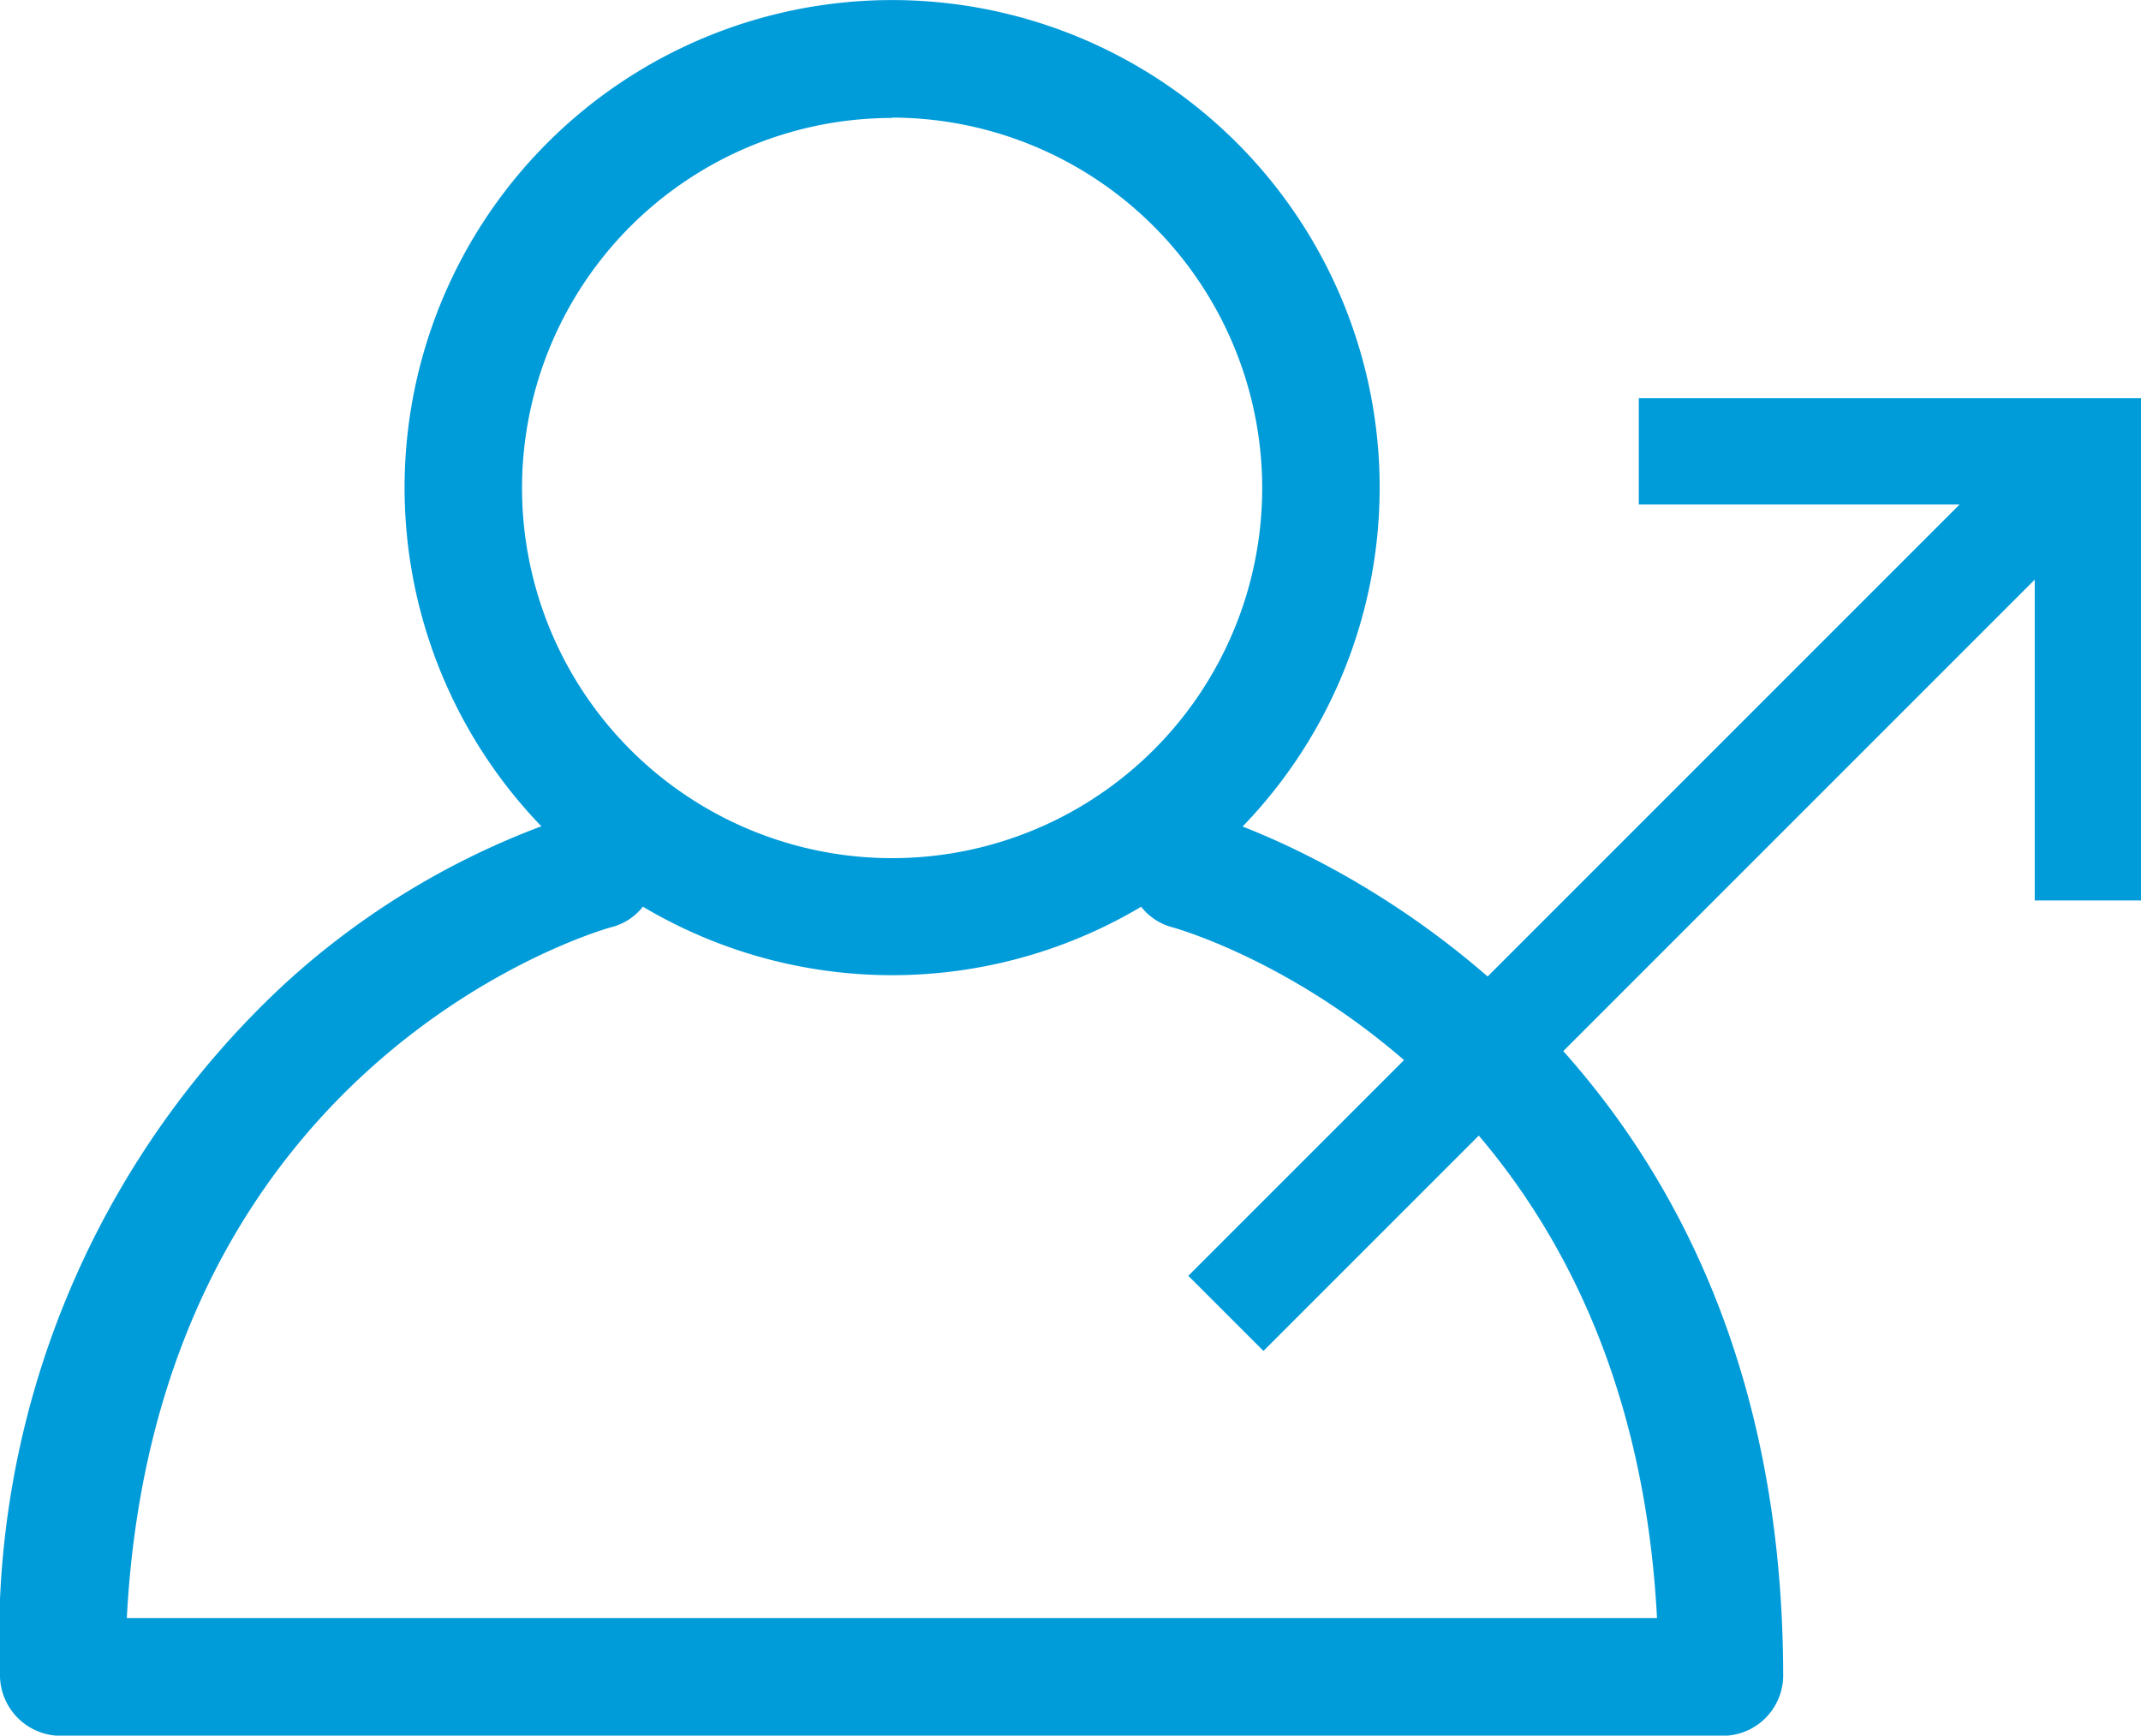 <svg id="Component_15_1" data-name="Component 15 – 1" xmlns="http://www.w3.org/2000/svg" width="30.222" height="24.498" viewBox="0 0 30.222 24.498">
  <path id="Path_62" data-name="Path 62" d="M10776.537,2180.864a6.882,6.882,0,1,1,6.884-6.885A6.883,6.883,0,0,1,10776.537,2180.864Zm0-12.1a5.224,5.224,0,1,0,5.226,5.221h0A5.233,5.233,0,0,0,10776.537,2168.759Z" transform="translate(-10763.946 -2167.099)" fill="#009bd9"/>
  <g id="Component_14_1" data-name="Component 14 – 1" transform="translate(0 5.621)">
    <path id="Path_63" data-name="Path 63" d="M10788.246,2191.6h-23.418a.86.86,0,0,1-.882-.833,12.593,12.593,0,0,1,4.017-9.779,11.178,11.178,0,0,1,4.106-2.394.885.885,0,0,1,1.091.564.818.818,0,0,1-.547,1.018l-.048.013c-.268.077-6.417,1.907-6.829,9.749h21.6c-.41-7.842-6.565-9.673-6.837-9.749a.83.83,0,0,1-.595-1.014l0-.017a.89.89,0,0,1,1.094-.564c.076.022,8.119,2.355,8.119,12.173a.855.855,0,0,1-.877.833Z" transform="translate(-10763.946 -2172.72)" fill="#009bd9"/>
    <rect id="Rectangle_34" data-name="Rectangle 34" width="16.406" height="1.5" transform="translate(16.774 12.387) rotate(-45)" fill="#009bd9"/>
    <path id="Path_69" data-name="Path 69" d="M10794.168,2179.809h-1.5v-5.589h-5.589v-1.5h7.089Z" transform="translate(-10763.946 -2172.72)" fill="#009bd9"/>
  </g>
</svg>

